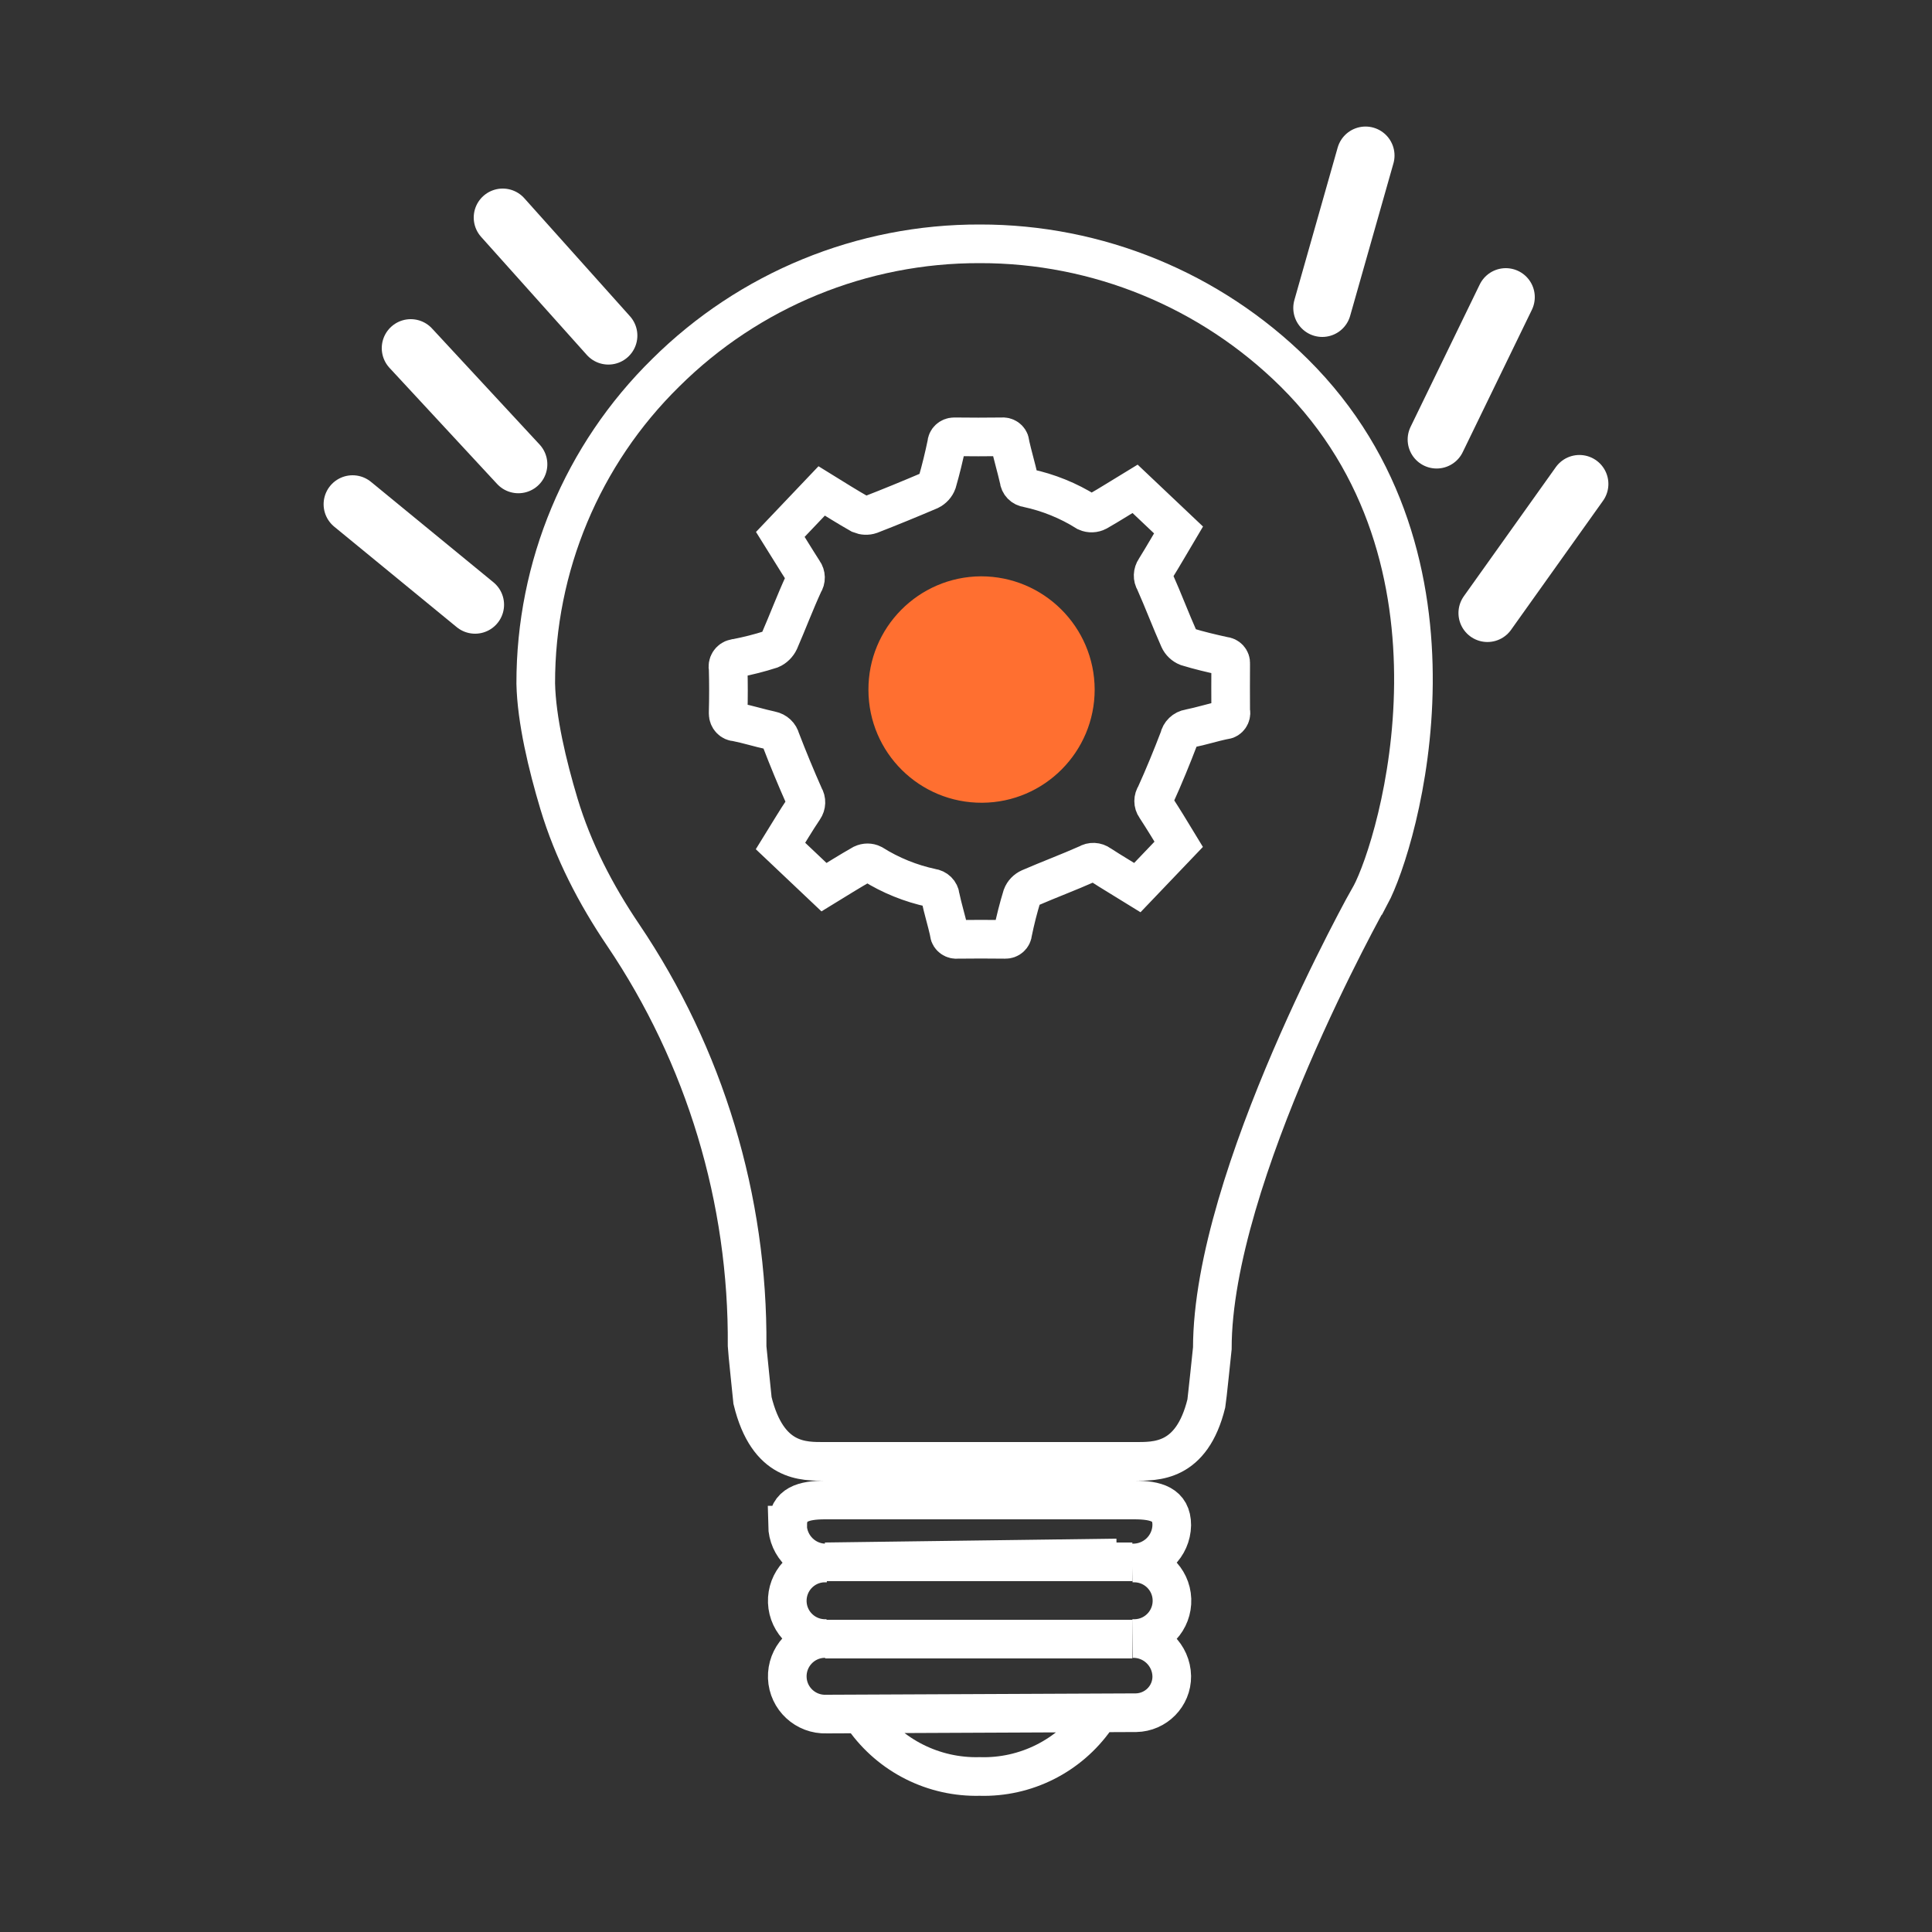 <?xml version="1.0" encoding="UTF-8"?>
<svg id="solution" xmlns="http://www.w3.org/2000/svg" viewBox="0 0 100 100">
  <rect x="0" y="0" width="100" height="100" fill="#333333" stroke="none"/>
  <path d="m70.92,46.35c-.08.14-8.17,14.56-8.17,23.44,0,0-.28,2.7-.31,2.85-.76,3.09-2.63,3-3.73,3h-16c-1.1,0-2.97.09-3.76-3.15,0,0-.28-2.7-.28-2.81.06-7.61-2.19-15.03-6.42-21.29-1.42-2.1-2.59-4.36-3.32-6.79-.6-2-1.16-4.35-1.2-6.22-.01-6.05,2.41-11.85,6.73-16.09,4.32-4.29,10.17-6.69,16.26-6.67,6.09-.01,11.93,2.39,16.26,6.67,9.73,9.64,5.43,24.3,3.95,27.06Zm-30.15,32.59c0-1.08.83-1.3,1.94-1.3h16c1.12,0,1.94.22,1.94,1.3-.02,1.1-.92,1.97-2.02,1.96,1.08-.04,1.99.8,2.03,1.88s-.8,1.99-1.88,2.03c-.05,0-.1,0-.15,0,1.1-.02,2,.86,2.02,1.95.01,1.03-.82,1.87-1.85,1.89-.03,0-.07,0-.1,0l-15.92.07c-1.08.04-1.99-.8-2.03-1.88-.04-1.08.8-1.99,1.88-2.03.05,0,.1,0,.15,0-1.08.04-1.99-.8-2.03-1.88s.8-1.99,1.88-2.03c.05,0,.1,0,.15,0-1.1.02-2-.86-2.02-1.96Zm1.94,5.9h15.9m-.81-4.2-15.09.2s.06,0,.1,0h15.8m-1.9,8.1c-1.37,1.95-3.62,3.08-6,3.01-2.38.06-4.63-1.07-6-3.01m19-52.1c.03.2-.1.4-.31.43-.02,0-.03,0-.05,0-.6.13-1.2.32-1.8.44-.26.04-.47.24-.52.5-.38.99-.78,1.97-1.22,2.94-.13.19-.13.44,0,.62.41.63.8,1.27,1.2,1.93l-2.14,2.24c-.66-.41-1.31-.79-1.94-1.2-.19-.14-.44-.15-.63-.03-.99.44-2.01.82-3,1.25-.18.08-.33.23-.4.42-.19.62-.35,1.25-.48,1.89-.01.21-.19.36-.39.35-.02,0-.03,0-.05,0-.8-.01-1.61-.01-2.42,0-.2.03-.4-.1-.43-.31,0-.02,0-.03,0-.05-.14-.62-.33-1.23-.46-1.85-.02-.24-.21-.42-.45-.45-1.08-.23-2.12-.65-3.06-1.24-.16-.08-.35-.08-.52,0-.67.38-1.32.79-1.99,1.2l-2.25-2.13c.41-.66.79-1.31,1.21-1.93.13-.19.14-.44.02-.63-.43-.97-.84-1.96-1.22-2.95-.06-.24-.25-.42-.5-.47-.61-.13-1.2-.32-1.81-.44-.23,0-.41-.2-.41-.43,0-.03,0-.05,0-.08.02-.75.02-1.5,0-2.25-.06-.24.09-.48.33-.53.03,0,.05,0,.08-.01.61-.12,1.21-.27,1.8-.46.19-.08.35-.24.44-.43.43-.99.81-2,1.26-2.98.13-.19.12-.44-.01-.62-.4-.62-.78-1.25-1.2-1.92l2.14-2.25c.68.42,1.33.83,2,1.21.17.07.36.08.53.02,1.03-.4,2.05-.82,3.06-1.25.18-.09.32-.24.39-.43.19-.66.35-1.32.49-1.99,0-.2.18-.36.38-.36.02,0,.03,0,.05,0,.8.01,1.61.01,2.42,0,.2-.03.4.1.43.31,0,.02,0,.03,0,.05.14.62.32,1.23.46,1.84.02.24.2.42.44.45,1.08.23,2.12.65,3.06,1.24.18.08.39.07.56-.02.65-.37,1.29-.78,1.95-1.18l2.25,2.13c-.41.69-.8,1.37-1.21,2.03-.13.19-.14.44-.02.63.44.99.82,2,1.26,2.99.08.18.24.33.42.4.62.19,1.26.34,1.9.48.21.01.37.19.35.39,0,.01,0,.03,0,.04-.01.8,0,1.6,0,2.4Z" fill="none" fill-rule="evenodd" stroke="#fff" stroke-miterlimit="10" stroke-width="2"/>
  <path d="m56.66,35.69c0,3.22-2.6,5.84-5.82,5.86-3.24.02-5.88-2.59-5.89-5.83-.02-3.23,2.59-5.87,5.82-5.89h.01c3.24,0,5.87,2.62,5.88,5.86Z" fill="#ff6f30"/>
  <line x1="18.25" y1="26.1" x2="24.59" y2="31.3" fill="none" stroke="#fff" stroke-linecap="round" stroke-miterlimit="10" stroke-width="3"/>
  <line x1="21.26" y1="18.02" x2="26.83" y2="24.03" fill="none" stroke="#fff" stroke-linecap="round" stroke-miterlimit="10" stroke-width="3"/>
  <line x1="26.02" y1="11.26" x2="31.49" y2="17.37" fill="none" stroke="#fff" stroke-linecap="round" stroke-miterlimit="10" stroke-width="3"/>
  <line x1="70.68" y1="8.05" x2="68.44" y2="15.94" fill="none" stroke="#fff" stroke-linecap="round" stroke-miterlimit="10" stroke-width="3"/>
  <line x1="77.94" y1="15.38" x2="74.36" y2="22.75" fill="none" stroke="#fff" stroke-linecap="round" stroke-miterlimit="10" stroke-width="3"/>
  <line x1="81.75" y1="25.05" x2="76.99" y2="31.73" fill="none" stroke="#fff" stroke-linecap="round" stroke-miterlimit="10" stroke-width="3"/>
</svg>